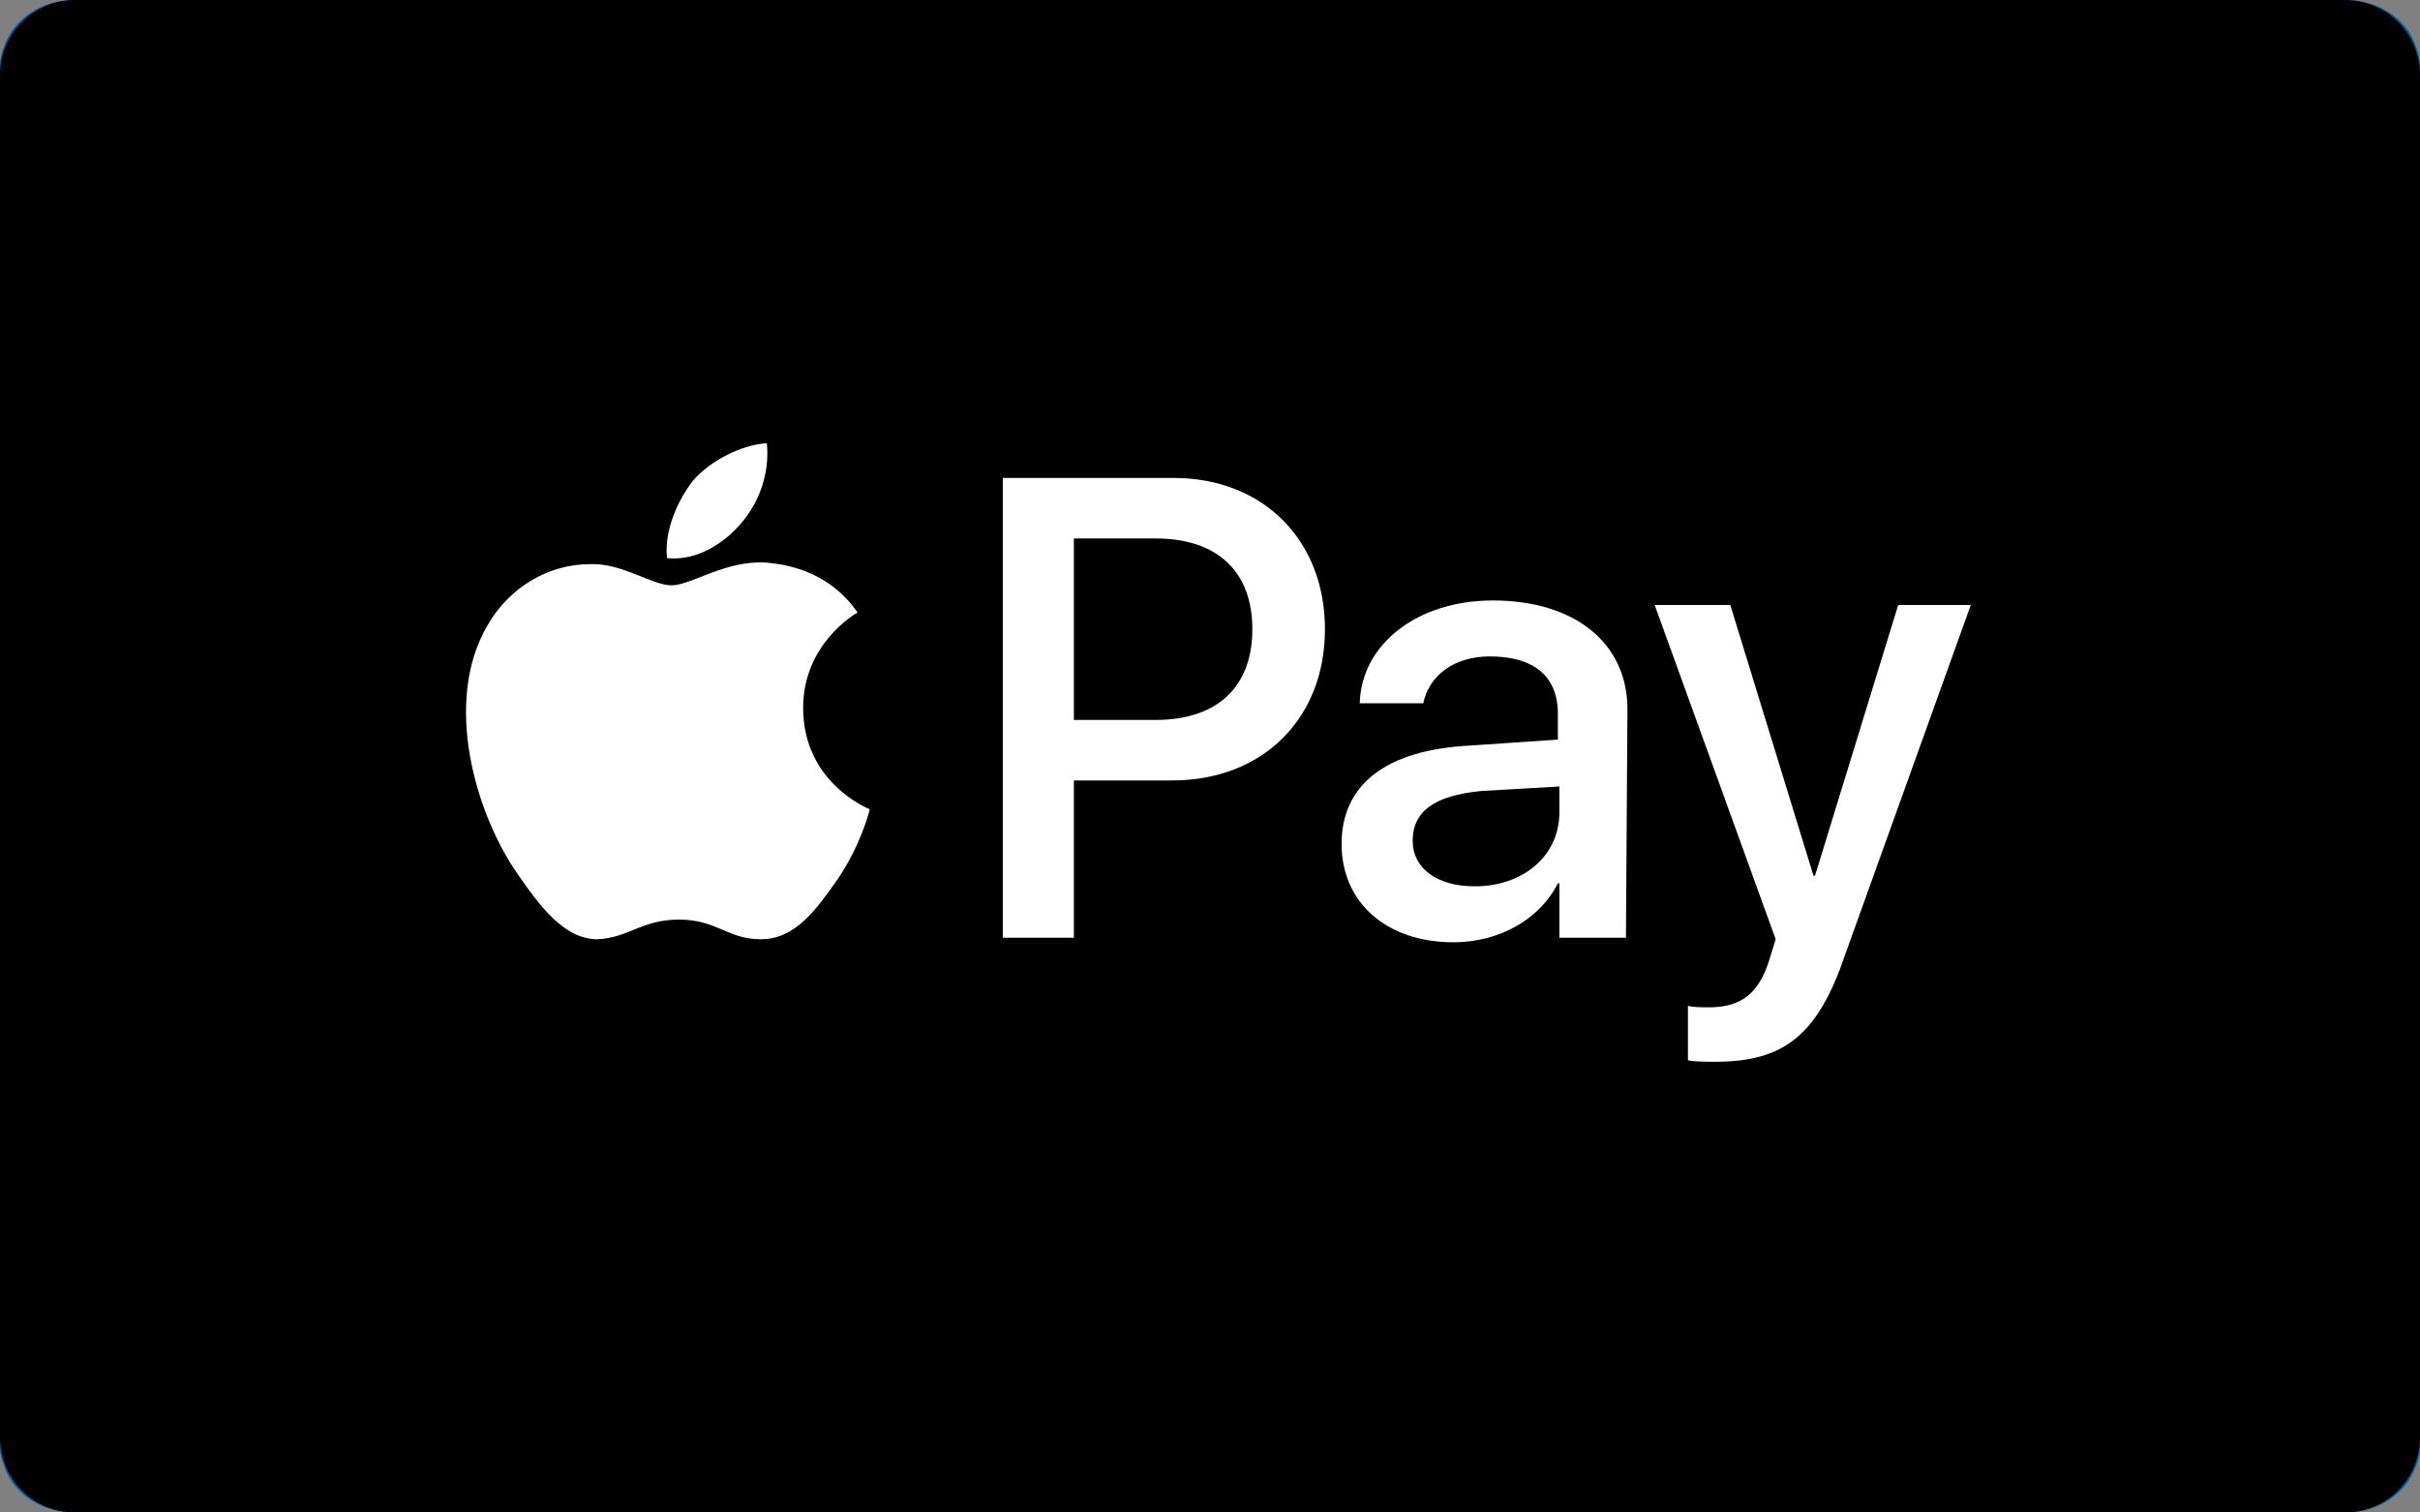 <?xml version="1.0" encoding="utf-8"?>
<!-- Generator: Adobe Illustrator 26.0.3, SVG Export Plug-In . SVG Version: 6.00 Build 0)  -->
<svg version="1.1" id="Layer_1" xmlns:sketch="http://www.bohemiancoding.com/sketch/ns"
	 xmlns="http://www.w3.org/2000/svg" xmlns:xlink="http://www.w3.org/1999/xlink" x="0px" y="0px" viewBox="0 0 160 100"
	 style="enable-background:new 0 0 160 100;" xml:space="preserve">
<rect x="0" y="0" width="160" height="100" fill="#808080" stroke="none"/>
<style type="text/css">
	.st0{fill:#F1F2F2;}
	.st1{fill:#005A9B;}
	.st2{fill:#FAA929;}
	.st3{fill:#FFFFFF;}
</style>
<g>
	<rect x="33.9" y="63.7" class="st0" width="5.7" height="24.7"/>
	<polygon class="st0" points="67.8,37.6 75,13.7 68.6,13.7 61.3,37.6 	"/>
	<polygon class="st0" points="14.2,88.3 29.8,88.3 29.8,83.6 20.1,83.6 20.1,79.2 29.9,79.2 29.9,74.7 20.1,74.7 20.2,70.3 30,70.3 
		30,65.6 14.2,65.6 	"/>
	<path class="st0" d="M51.7,37.6l13.5-23.8h-6.7l-5.8,10.1c-1.5,2.6-2.3,4-2.8,5.7h-0.1c0.1-2.1-0.2-4.7-0.2-6.2l-0.6-9.6H38.1
		L38,14.4c2.8,0,4.4,1.4,4.9,4.3L45,37.6L51.7,37.6L51.7,37.6z"/>
	<path class="st0" d="M52,71.2c-5.2,0-8.9,4.2-8.9,9.2c0,4.2,2.7,8.5,8.8,8.5c2.6,0,5.6-0.8,7.5-2.5l-1.9-3.3
		c-1.5,1.1-2.7,1.6-4.7,1.6c-3.2,0-4-2.2-4-3.5h11.5C60.3,75.6,58.3,71.2,52,71.2z M48.8,78c0.4-1.6,1.7-3.3,3.6-3.3
		c1.9,0,2.7,1.5,2.7,3.3H48.8z"/>
	<path class="st0" d="M98.8,37.6l1.7-3.6l8.1,0l0.2,3.5h6.6l-2.2-23.8h-8.6L91.7,37.6L98.8,37.6L98.8,37.6z M105,24.4
		c0.7-1.8,2.4-5.3,2.8-6.5h0.1c-0.1,1.4-0.1,3.8,0,5.6l0.3,6.1h-5.7L105,24.4z"/>
	<path class="st0" d="M82.1,33.2c-3.5,0-5-1.2-7-2.3l-3.1,4.7c2.2,1.3,5.2,2.7,9.7,2.7c4,0,7.8-1.1,9.8-5.9c1.1-2.8,0.1-5.8-4.5-8.7
		l-1.5-0.9c-2-1.2-2.9-2.1-2.2-3.5c0.4-0.7,1.4-1.2,2.8-1.2c1.7,0,3.2,0.7,5,2.2l3.5-4.1c-1.8-1.4-5-2.9-8.4-2.9
		c-4.9,0-7.9,2.1-9,4.8c-1.8,4.2-0.1,6.7,3.6,9.2l1.2,0.8c2.5,1.4,3.6,2.3,2.7,3.8C84.3,32.9,83.2,33.2,82.1,33.2z"/>
	<path class="st0" d="M101.1,74.1L101.1,74.1l-0.1-2.3h-5.7l-0.1,16.6h5.7l0.1-9.6c0-0.3,1.5-1.9,3.4-1.9c0.9,0,1.5,0.2,2,0.3
		l0.8-5.7c-0.6-0.1-1.2-0.2-1.9-0.2C103.1,71.3,102,72.7,101.1,74.1z"/>
	<path class="st0" d="M141.1,71.2c-2,0-4,1.1-5.4,2.4v-1.8H130l-0.1,16.6h5.8l0-10.7c0.8-0.7,2.1-1.5,3-1.5c1.7,0,2.1,1.1,2.1,2.4
		c0,3.4,0,6.6-0.1,9.8h5.7c0-3.7,0.1-7.3,0.1-10.7C146.5,73.1,144.6,71.2,141.1,71.2z"/>
	<path class="st0" d="M72.5,84.4c-2.4,0-4.3-1.9-4.3-4.2c0-2.7,1.9-4.4,4.8-4.4c0.9,0,1.8,0.3,2.7,0.7l1.8-3.8
		c-1.3-0.8-3.7-1.4-5.6-1.4c-5.7,0-9.4,3.7-9.4,9.3c0,5.5,3.8,8.5,9,8.5c1.9,0,4.5-0.7,6.1-1.7l-2-3.8
		C74.7,83.9,73.6,84.4,72.5,84.4z"/>
	<path class="st0" d="M89.1,84.2c-1.3,0-1.6-0.7-1.6-2.1c0-1.4,0.2-3.8,0.2-6.2h4.7l0.1-4.1h-4.7l0.1-5.6h-5.5l0,5.6h-2.6l-0.1,4.1
		h2.5c0,2.2-0.2,4.2-0.2,6.3c0,3.8,0.2,6.7,4.9,6.7c1.9,0,4-0.6,5.7-1.6l-1.3-3.9C90.5,83.8,89.9,84.2,89.1,84.2z"/>
	<path class="st0" d="M117.6,71.2c-6.1,0-9.3,3.9-9.3,8.9c0,5,3.2,8.9,9.3,8.9c6.1,0,9.3-3.9,9.3-8.9
		C126.9,75,123.7,71.2,117.6,71.2z M117.6,84.6c-2.7,0-3.6-2.4-3.6-4.5c0-2.2,0.8-4.5,3.6-4.5s3.6,2.4,3.6,4.5
		C121.2,82.2,120.3,84.6,117.6,84.6z"/>
	<path class="st1" d="M117.6,75.5c-2.7,0-3.6,2.4-3.6,4.5c0,2.2,0.8,4.5,3.6,4.5s3.6-2.4,3.6-4.5C121.2,77.9,120.3,75.5,117.6,75.5z
		"/>
	<path class="st1" d="M52.4,74.7c-1.8,0-3.2,1.6-3.6,3.3h6.3C55.1,76.3,54.3,74.7,52.4,74.7z"/>
	<path class="st1" d="M159.7,3c-0.6-1.8-2.5-3-4.6-3H4.9c-2.2,0-4,1.3-4.6,3C0.1,3.5,0,3.9,0,4.4v91.2c0,0.5,0.1,0.9,0.3,1.4
		c0.6,1.8,2.5,3,4.6,3h150.2c2.2,0,4-1.3,4.6-3c0.2-0.4,0.3-0.9,0.3-1.3V4.4C160,3.9,159.9,3.5,159.7,3z M139.7,76.1
		c-0.9,0-2.3,0.8-3,1.5l0,10.7h-5.9l0.1-16.6h5.8v1.8c1.3-1.3,3.4-2.4,5.5-2.4c3.6,0,5.5,1.9,5.5,6.5c0,3.4,0,7-0.1,10.7h-5.8
		c0-3.2,0.1-6.4,0.1-9.8C141.8,77.1,141.4,76.1,139.7,76.1z M101.5,74.1c0.9-1.4,2-2.8,4.3-2.8c0.6,0,1.3,0.1,1.9,0.2l-0.8,5.7
		c-0.6-0.2-1.2-0.3-2.1-0.3c-1.9,0-3.4,1.6-3.4,1.9l-0.1,9.6h-5.8l0.1-16.6h5.8L101.5,74.1C101.4,74.1,101.5,74.1,101.5,74.1z
		 M43.8,59.8V59c15.5-7.4,39.4-17.8,72.6-14.2l-0.3,7.9C84.6,46.1,60.7,52.6,43.8,59.8z M79.6,75.9l0.1-4.1h2.6l0-5.6H88l-0.1,5.6
		h4.8l-0.1,4.1h-4.8c0,2.3-0.2,4.7-0.2,6.2c0,1.4,0.4,2.1,1.7,2.1c0.8,0,1.5-0.4,2.1-0.8l1.3,3.9c-1.7,1-3.8,1.6-5.8,1.6
		c-4.7,0-4.9-2.9-4.9-6.7c0-2,0.2-4.1,0.2-6.3L79.6,75.9C79.6,75.9,79.6,75.9,79.6,75.9z M72.4,84.4c1.1,0,2.2-0.5,3.1-1l2.1,3.8
		c-1.6,1-4.2,1.7-6.2,1.7c-5.4,0-9.2-3-9.2-8.5c0-5.6,3.8-9.3,9.6-9.3c2,0,4.4,0.6,5.7,1.4l-1.9,3.7c-0.9-0.4-1.8-0.7-2.7-0.7
		c-2.9,0-4.8,1.7-4.8,4.4C68,82.5,69.9,84.4,72.4,84.4z M52.3,84.8c2,0,3.2-0.6,4.7-1.6l1.9,3.3c-2,1.6-5,2.5-7.7,2.5
		c-6.1,0-8.9-4.3-8.9-8.5c0-5,3.8-9.2,9.1-9.2c6.4,0,8.4,4.5,8.4,10.2H48.3C48.3,82.6,49.1,84.8,52.3,84.8z M37.3,14.4l0.1-0.6h11
		l0.7,9.6c0,1.5,0.3,4.1,0.2,6.2h0.1c0.4-1.7,1.3-3,2.8-5.7l5.9-10.1h6.8L51.2,37.6h-6.8l-2.2-18.9C41.8,15.8,40.1,14.4,37.3,14.4z
		 M39,88.3h-5.8l0-24.7H39L39,88.3z M82.2,28L81,27.2c-3.8-2.6-5.4-5-3.7-9.2c1.1-2.7,4.2-4.8,9.1-4.8c3.4,0,6.7,1.5,8.5,2.9
		l-3.6,4.1c-1.8-1.5-3.3-2.2-5.1-2.2c-1.4,0-2.4,0.5-2.8,1.2c-0.7,1.3,0.2,2.2,2.2,3.5l1.5,0.9c4.6,2.9,5.7,5.9,4.6,8.7
		c-2,4.8-5.9,5.9-10,5.9c-4.6,0-7.7-1.4-9.9-2.7l3.1-4.7c2,1.1,3.5,2.3,7.1,2.3c1.1,0,2.2-0.3,2.9-1.4C85.9,30.3,84.8,29.4,82.2,28z
		 M104.9,13.8h8.7l2.2,23.8h-6.7l-0.2-3.5l-8.2,0l-1.7,3.6h-7.1L104.9,13.8z M67.6,37.6H61l7.4-23.8h6.6L67.6,37.6z M118.2,71.2
		c6.2,0,9.4,3.9,9.4,8.9c0,5-3.2,8.9-9.4,8.9s-9.4-3.9-9.4-8.9C108.8,75,112,71.2,118.2,71.2z M29,74.7v4.5h-9.9l0,4.4h9.8v4.7H13.2
		l0-22.8h16v4.7h-9.9l-0.1,4.4C19.1,74.7,29,74.7,29,74.7z"/>
	<path class="st1" d="M107.9,23.5c-0.1-1.8-0.1-4.2,0-5.6h-0.1c-0.4,1.2-2.1,4.7-2.8,6.5l-2.4,5.2h5.7L107.9,23.5z"/>
	<path class="st2" d="M44.4,59v0.8c16.7-7.2,40.1-13.6,71.1-7.1l0.3-7.9C83.1,41.2,59.6,51.6,44.4,59z"/>
</g>
<path d="M155,100H5c-2.8,0-5-2.2-5-5V5c0-2.8,2.2-5,5-5h150c2.8,0,5,2.2,5,5v90C160,97.8,157.8,100,155,100z"/>
<rect x="21.2" y="13.7" class="st3" width="119.6" height="74.6"/>
<path d="M82.8,41.6c0,3.8-2.3,6-6.4,6H71v-12h5.4C80.5,35.6,82.8,37.8,82.8,41.6L82.8,41.6z M93.4,55.6c0,1.8,1.6,3,4.1,3
	c3.2,0,5.6-2,5.6-4.9V52l-5.2,0.3C94.9,52.6,93.4,53.6,93.4,55.6z M143.7,10.7v78.2c0,5.9-4.8,10.7-10.7,10.7H26.3
	c-5.9,0-10.7-4.8-10.7-10.7V10.7C15.7,4.8,20.4,0,26.3,0H133C138.9,0,143.7,4.8,143.7,10.7z M44.1,36.9c1.9,0.2,3.7-0.9,4.9-2.3
	c1.2-1.4,1.9-3.3,1.7-5.3c-1.6,0.1-3.7,1.1-4.9,2.5C44.8,33.1,43.9,35.1,44.1,36.9L44.1,36.9z M57.5,53.5c0,0-4.4-1.7-4.4-6.7
	c0-4.2,3.4-6.2,3.6-6.3c-2-2.9-5-3.2-6-3.3c-2.7-0.2-5,1.5-6.3,1.5c-1.3,0-3.3-1.5-5.4-1.4c-2.8,0-5.4,1.6-6.8,4.1
	c-2.9,5-0.8,12.4,2.1,16.5c1.4,2,3,4.2,5.2,4.2c2.1-0.1,2.9-1.3,5.4-1.3c2.5,0,3.2,1.3,5.4,1.3c2.3,0,3.7-2,5.1-4
	C56.9,55.9,57.5,53.6,57.5,53.5z M87.6,41.6c0-5.9-4.1-10-10-10H66.3V62H71V51.6h6.5C83.5,51.6,87.6,47.5,87.6,41.6z M107.6,46.9
	c0-4.4-3.5-7.2-8.9-7.2c-5,0-8.7,2.9-8.8,6.8h4.2c0.4-1.9,2.1-3.1,4.4-3.1c2.9,0,4.5,1.3,4.5,3.8v1.7l-5.9,0.4
	c-5.5,0.3-8.4,2.6-8.4,6.5c0,3.9,3,6.5,7.4,6.5c3,0,5.7-1.5,6.9-3.9h0.1V62h4.4L107.6,46.9L107.6,46.9z M130.3,40h-4.8L120,57.9
	h-0.1L114.4,40h-5l8,22.1l-0.4,1.3c-0.7,2.3-1.9,3.2-4,3.2c-0.4,0-1.1,0-1.4-0.1v3.6c0.3,0.1,1.4,0.1,1.8,0.1c4.6,0,6.8-1.8,8.6-7.1
	L130.3,40z"/>
</svg>
